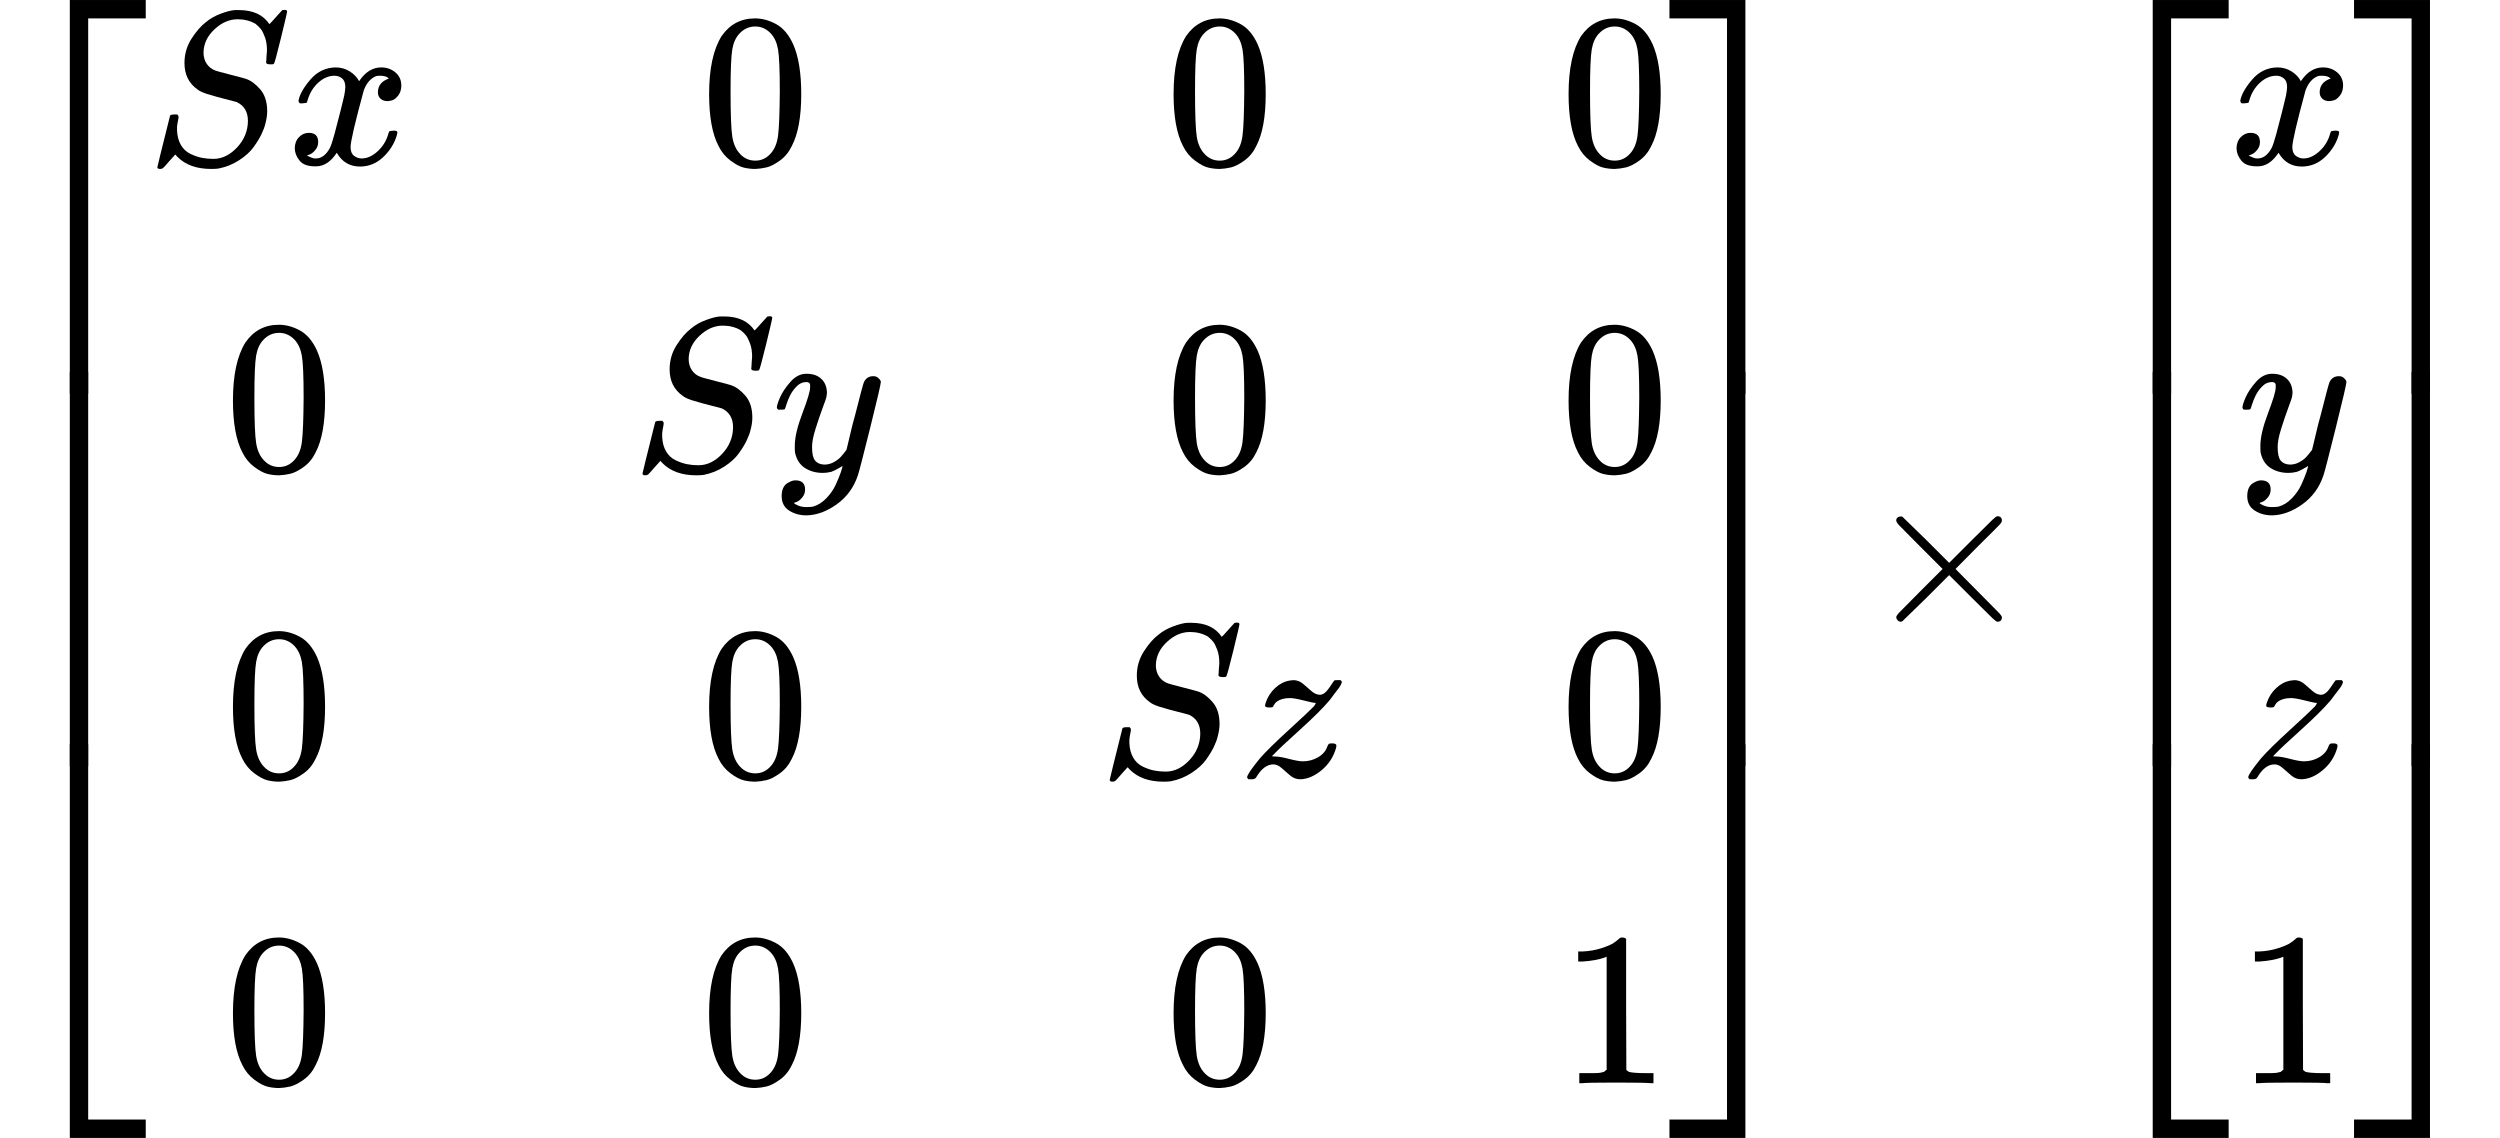 <?xml version="1.0" encoding="UTF-8" standalone="no" ?>
<svg xmlns="http://www.w3.org/2000/svg" width="25.847ex" height="11.765ex" viewBox="0 -2850 11424.4 5200" xmlns:xlink="http://www.w3.org/1999/xlink" aria-hidden="true" style=""><defs><path id="MJX-430-TEX-S4-23A1" d="M319 -645V1154H666V1070H403V-645H319Z"></path><path id="MJX-430-TEX-S4-23A3" d="M319 -644V1155H403V-560H666V-644H319Z"></path><path id="MJX-430-TEX-S4-23A2" d="M319 0V602H403V0H319Z"></path><path id="MJX-430-TEX-I-1D446" d="M308 24Q367 24 416 76T466 197Q466 260 414 284Q308 311 278 321T236 341Q176 383 176 462Q176 523 208 573T273 648Q302 673 343 688T407 704H418H425Q521 704 564 640Q565 640 577 653T603 682T623 704Q624 704 627 704T632 705Q645 705 645 698T617 577T585 459T569 456Q549 456 549 465Q549 471 550 475Q550 478 551 494T553 520Q553 554 544 579T526 616T501 641Q465 662 419 662Q362 662 313 616T263 510Q263 480 278 458T319 427Q323 425 389 408T456 390Q490 379 522 342T554 242Q554 216 546 186Q541 164 528 137T492 78T426 18T332 -20Q320 -22 298 -22Q199 -22 144 33L134 44L106 13Q83 -14 78 -18T65 -22Q52 -22 52 -14Q52 -11 110 221Q112 227 130 227H143Q149 221 149 216Q149 214 148 207T144 186T142 153Q144 114 160 87T203 47T255 29T308 24Z"></path><path id="MJX-430-TEX-I-1D465" d="M52 289Q59 331 106 386T222 442Q257 442 286 424T329 379Q371 442 430 442Q467 442 494 420T522 361Q522 332 508 314T481 292T458 288Q439 288 427 299T415 328Q415 374 465 391Q454 404 425 404Q412 404 406 402Q368 386 350 336Q290 115 290 78Q290 50 306 38T341 26Q378 26 414 59T463 140Q466 150 469 151T485 153H489Q504 153 504 145Q504 144 502 134Q486 77 440 33T333 -11Q263 -11 227 52Q186 -10 133 -10H127Q78 -10 57 16T35 71Q35 103 54 123T99 143Q142 143 142 101Q142 81 130 66T107 46T94 41L91 40Q91 39 97 36T113 29T132 26Q168 26 194 71Q203 87 217 139T245 247T261 313Q266 340 266 352Q266 380 251 392T217 404Q177 404 142 372T93 290Q91 281 88 280T72 278H58Q52 284 52 289Z"></path><path id="MJX-430-TEX-N-30" d="M96 585Q152 666 249 666Q297 666 345 640T423 548Q460 465 460 320Q460 165 417 83Q397 41 362 16T301 -15T250 -22Q224 -22 198 -16T137 16T82 83Q39 165 39 320Q39 494 96 585ZM321 597Q291 629 250 629Q208 629 178 597Q153 571 145 525T137 333Q137 175 145 125T181 46Q209 16 250 16Q290 16 318 46Q347 76 354 130T362 333Q362 478 354 524T321 597Z"></path><path id="MJX-430-TEX-I-1D466" d="M21 287Q21 301 36 335T84 406T158 442Q199 442 224 419T250 355Q248 336 247 334Q247 331 231 288T198 191T182 105Q182 62 196 45T238 27Q261 27 281 38T312 61T339 94Q339 95 344 114T358 173T377 247Q415 397 419 404Q432 431 462 431Q475 431 483 424T494 412T496 403Q496 390 447 193T391 -23Q363 -106 294 -155T156 -205Q111 -205 77 -183T43 -117Q43 -95 50 -80T69 -58T89 -48T106 -45Q150 -45 150 -87Q150 -107 138 -122T115 -142T102 -147L99 -148Q101 -153 118 -160T152 -167H160Q177 -167 186 -165Q219 -156 247 -127T290 -65T313 -9T321 21L315 17Q309 13 296 6T270 -6Q250 -11 231 -11Q185 -11 150 11T104 82Q103 89 103 113Q103 170 138 262T173 379Q173 380 173 381Q173 390 173 393T169 400T158 404H154Q131 404 112 385T82 344T65 302T57 280Q55 278 41 278H27Q21 284 21 287Z"></path><path id="MJX-430-TEX-I-1D467" d="M347 338Q337 338 294 349T231 360Q211 360 197 356T174 346T162 335T155 324L153 320Q150 317 138 317Q117 317 117 325Q117 330 120 339Q133 378 163 406T229 440Q241 442 246 442Q271 442 291 425T329 392T367 375Q389 375 411 408T434 441Q435 442 449 442H462Q468 436 468 434Q468 430 463 420T449 399T432 377T418 358L411 349Q368 298 275 214T160 106L148 94L163 93Q185 93 227 82T290 71Q328 71 360 90T402 140Q406 149 409 151T424 153Q443 153 443 143Q443 138 442 134Q425 72 376 31T278 -11Q252 -11 232 6T193 40T155 57Q111 57 76 -3Q70 -11 59 -11H54H41Q35 -5 35 -2Q35 13 93 84Q132 129 225 214T340 322Q352 338 347 338Z"></path><path id="MJX-430-TEX-N-31" d="M213 578L200 573Q186 568 160 563T102 556H83V602H102Q149 604 189 617T245 641T273 663Q275 666 285 666Q294 666 302 660V361L303 61Q310 54 315 52T339 48T401 46H427V0H416Q395 3 257 3Q121 3 100 0H88V46H114Q136 46 152 46T177 47T193 50T201 52T207 57T213 61V578Z"></path><path id="MJX-430-TEX-S4-23A4" d="M0 1070V1154H347V-645H263V1070H0Z"></path><path id="MJX-430-TEX-S4-23A6" d="M263 -560V1155H347V-644H0V-560H263Z"></path><path id="MJX-430-TEX-S4-23A5" d="M263 0V602H347V0H263Z"></path><path id="MJX-430-TEX-N-D7" d="M630 29Q630 9 609 9Q604 9 587 25T493 118L389 222L284 117Q178 13 175 11Q171 9 168 9Q160 9 154 15T147 29Q147 36 161 51T255 146L359 250L255 354Q174 435 161 449T147 471Q147 480 153 485T168 490Q173 490 175 489Q178 487 284 383L389 278L493 382Q570 459 587 475T609 491Q630 491 630 471Q630 464 620 453T522 355L418 250L522 145Q606 61 618 48T630 29Z"></path></defs><g stroke="currentColor" fill="currentColor" stroke-width="0" transform="matrix(1 0 0 -1 0 0)"><g data-mml-node="math"><g data-mml-node="mrow"><g data-mml-node="mo"><use xlink:href="#MJX-430-TEX-S4-23A1" transform="translate(0, 1696)"></use><use xlink:href="#MJX-430-TEX-S4-23A3" transform="translate(0, -1706)"></use><svg width="667" height="1802" y="-651" x="0" viewBox="0 450.5 667 1802"><use xlink:href="#MJX-430-TEX-S4-23A2" transform="scale(1, 4.49)"></use></svg></g><g data-mml-node="mtable" transform="translate(667, 0)"><g data-mml-node="mtr" transform="translate(0, 2100)"><g data-mml-node="mtd"><g data-mml-node="mi"><use xlink:href="#MJX-430-TEX-I-1D446"></use></g><g data-mml-node="mi" transform="translate(645, 0)"><use xlink:href="#MJX-430-TEX-I-1D465"></use></g></g><g data-mml-node="mtd" transform="translate(2534.5, 0)"><g data-mml-node="mn"><use xlink:href="#MJX-430-TEX-N-30"></use></g></g><g data-mml-node="mtd" transform="translate(4657, 0)"><g data-mml-node="mn"><use xlink:href="#MJX-430-TEX-N-30"></use></g></g><g data-mml-node="mtd" transform="translate(6462, 0)"><g data-mml-node="mn"><use xlink:href="#MJX-430-TEX-N-30"></use></g></g></g><g data-mml-node="mtr" transform="translate(0, 700)"><g data-mml-node="mtd" transform="translate(358.5, 0)"><g data-mml-node="mn"><use xlink:href="#MJX-430-TEX-N-30"></use></g></g><g data-mml-node="mtd" transform="translate(2217, 0)"><g data-mml-node="mi"><use xlink:href="#MJX-430-TEX-I-1D446"></use></g><g data-mml-node="mi" transform="translate(645, 0)"><use xlink:href="#MJX-430-TEX-I-1D466"></use></g></g><g data-mml-node="mtd" transform="translate(4657, 0)"><g data-mml-node="mn"><use xlink:href="#MJX-430-TEX-N-30"></use></g></g><g data-mml-node="mtd" transform="translate(6462, 0)"><g data-mml-node="mn"><use xlink:href="#MJX-430-TEX-N-30"></use></g></g></g><g data-mml-node="mtr" transform="translate(0, -700)"><g data-mml-node="mtd" transform="translate(358.5, 0)"><g data-mml-node="mn"><use xlink:href="#MJX-430-TEX-N-30"></use></g></g><g data-mml-node="mtd" transform="translate(2534.5, 0)"><g data-mml-node="mn"><use xlink:href="#MJX-430-TEX-N-30"></use></g></g><g data-mml-node="mtd" transform="translate(4352, 0)"><g data-mml-node="mi"><use xlink:href="#MJX-430-TEX-I-1D446"></use></g><g data-mml-node="mi" transform="translate(645, 0)"><use xlink:href="#MJX-430-TEX-I-1D467"></use></g></g><g data-mml-node="mtd" transform="translate(6462, 0)"><g data-mml-node="mn"><use xlink:href="#MJX-430-TEX-N-30"></use></g></g></g><g data-mml-node="mtr" transform="translate(0, -2100)"><g data-mml-node="mtd" transform="translate(358.5, 0)"><g data-mml-node="mn"><use xlink:href="#MJX-430-TEX-N-30"></use></g></g><g data-mml-node="mtd" transform="translate(2534.5, 0)"><g data-mml-node="mn"><use xlink:href="#MJX-430-TEX-N-30"></use></g></g><g data-mml-node="mtd" transform="translate(4657, 0)"><g data-mml-node="mn"><use xlink:href="#MJX-430-TEX-N-30"></use></g></g><g data-mml-node="mtd" transform="translate(6462, 0)"><g data-mml-node="mn"><use xlink:href="#MJX-430-TEX-N-31"></use></g></g></g></g><g data-mml-node="mo" transform="translate(7629, 0)"><use xlink:href="#MJX-430-TEX-S4-23A4" transform="translate(0, 1696)"></use><use xlink:href="#MJX-430-TEX-S4-23A6" transform="translate(0, -1706)"></use><svg width="667" height="1802" y="-651" x="0" viewBox="0 450.5 667 1802"><use xlink:href="#MJX-430-TEX-S4-23A5" transform="scale(1, 4.49)"></use></svg></g></g><g data-mml-node="mo" transform="translate(8518.2, 0)"><use xlink:href="#MJX-430-TEX-N-D7"></use></g><g data-mml-node="mrow" transform="translate(9518.4, 0)"><g data-mml-node="mo"><use xlink:href="#MJX-430-TEX-S4-23A1" transform="translate(0, 1696)"></use><use xlink:href="#MJX-430-TEX-S4-23A3" transform="translate(0, -1706)"></use><svg width="667" height="1802" y="-651" x="0" viewBox="0 450.5 667 1802"><use xlink:href="#MJX-430-TEX-S4-23A2" transform="scale(1, 4.49)"></use></svg></g><g data-mml-node="mtable" transform="translate(667, 0)"><g data-mml-node="mtr" transform="translate(0, 2100)"><g data-mml-node="mtd"><g data-mml-node="mi"><use xlink:href="#MJX-430-TEX-I-1D465"></use></g></g></g><g data-mml-node="mtr" transform="translate(0, 700)"><g data-mml-node="mtd" transform="translate(41, 0)"><g data-mml-node="mi"><use xlink:href="#MJX-430-TEX-I-1D466"></use></g></g></g><g data-mml-node="mtr" transform="translate(0, -700)"><g data-mml-node="mtd" transform="translate(53.5, 0)"><g data-mml-node="mi"><use xlink:href="#MJX-430-TEX-I-1D467"></use></g></g></g><g data-mml-node="mtr" transform="translate(0, -2100)"><g data-mml-node="mtd" transform="translate(36, 0)"><g data-mml-node="mn"><use xlink:href="#MJX-430-TEX-N-31"></use></g></g></g></g><g data-mml-node="mo" transform="translate(1239, 0)"><use xlink:href="#MJX-430-TEX-S4-23A4" transform="translate(0, 1696)"></use><use xlink:href="#MJX-430-TEX-S4-23A6" transform="translate(0, -1706)"></use><svg width="667" height="1802" y="-651" x="0" viewBox="0 450.5 667 1802"><use xlink:href="#MJX-430-TEX-S4-23A5" transform="scale(1, 4.49)"></use></svg></g></g></g></g></svg>